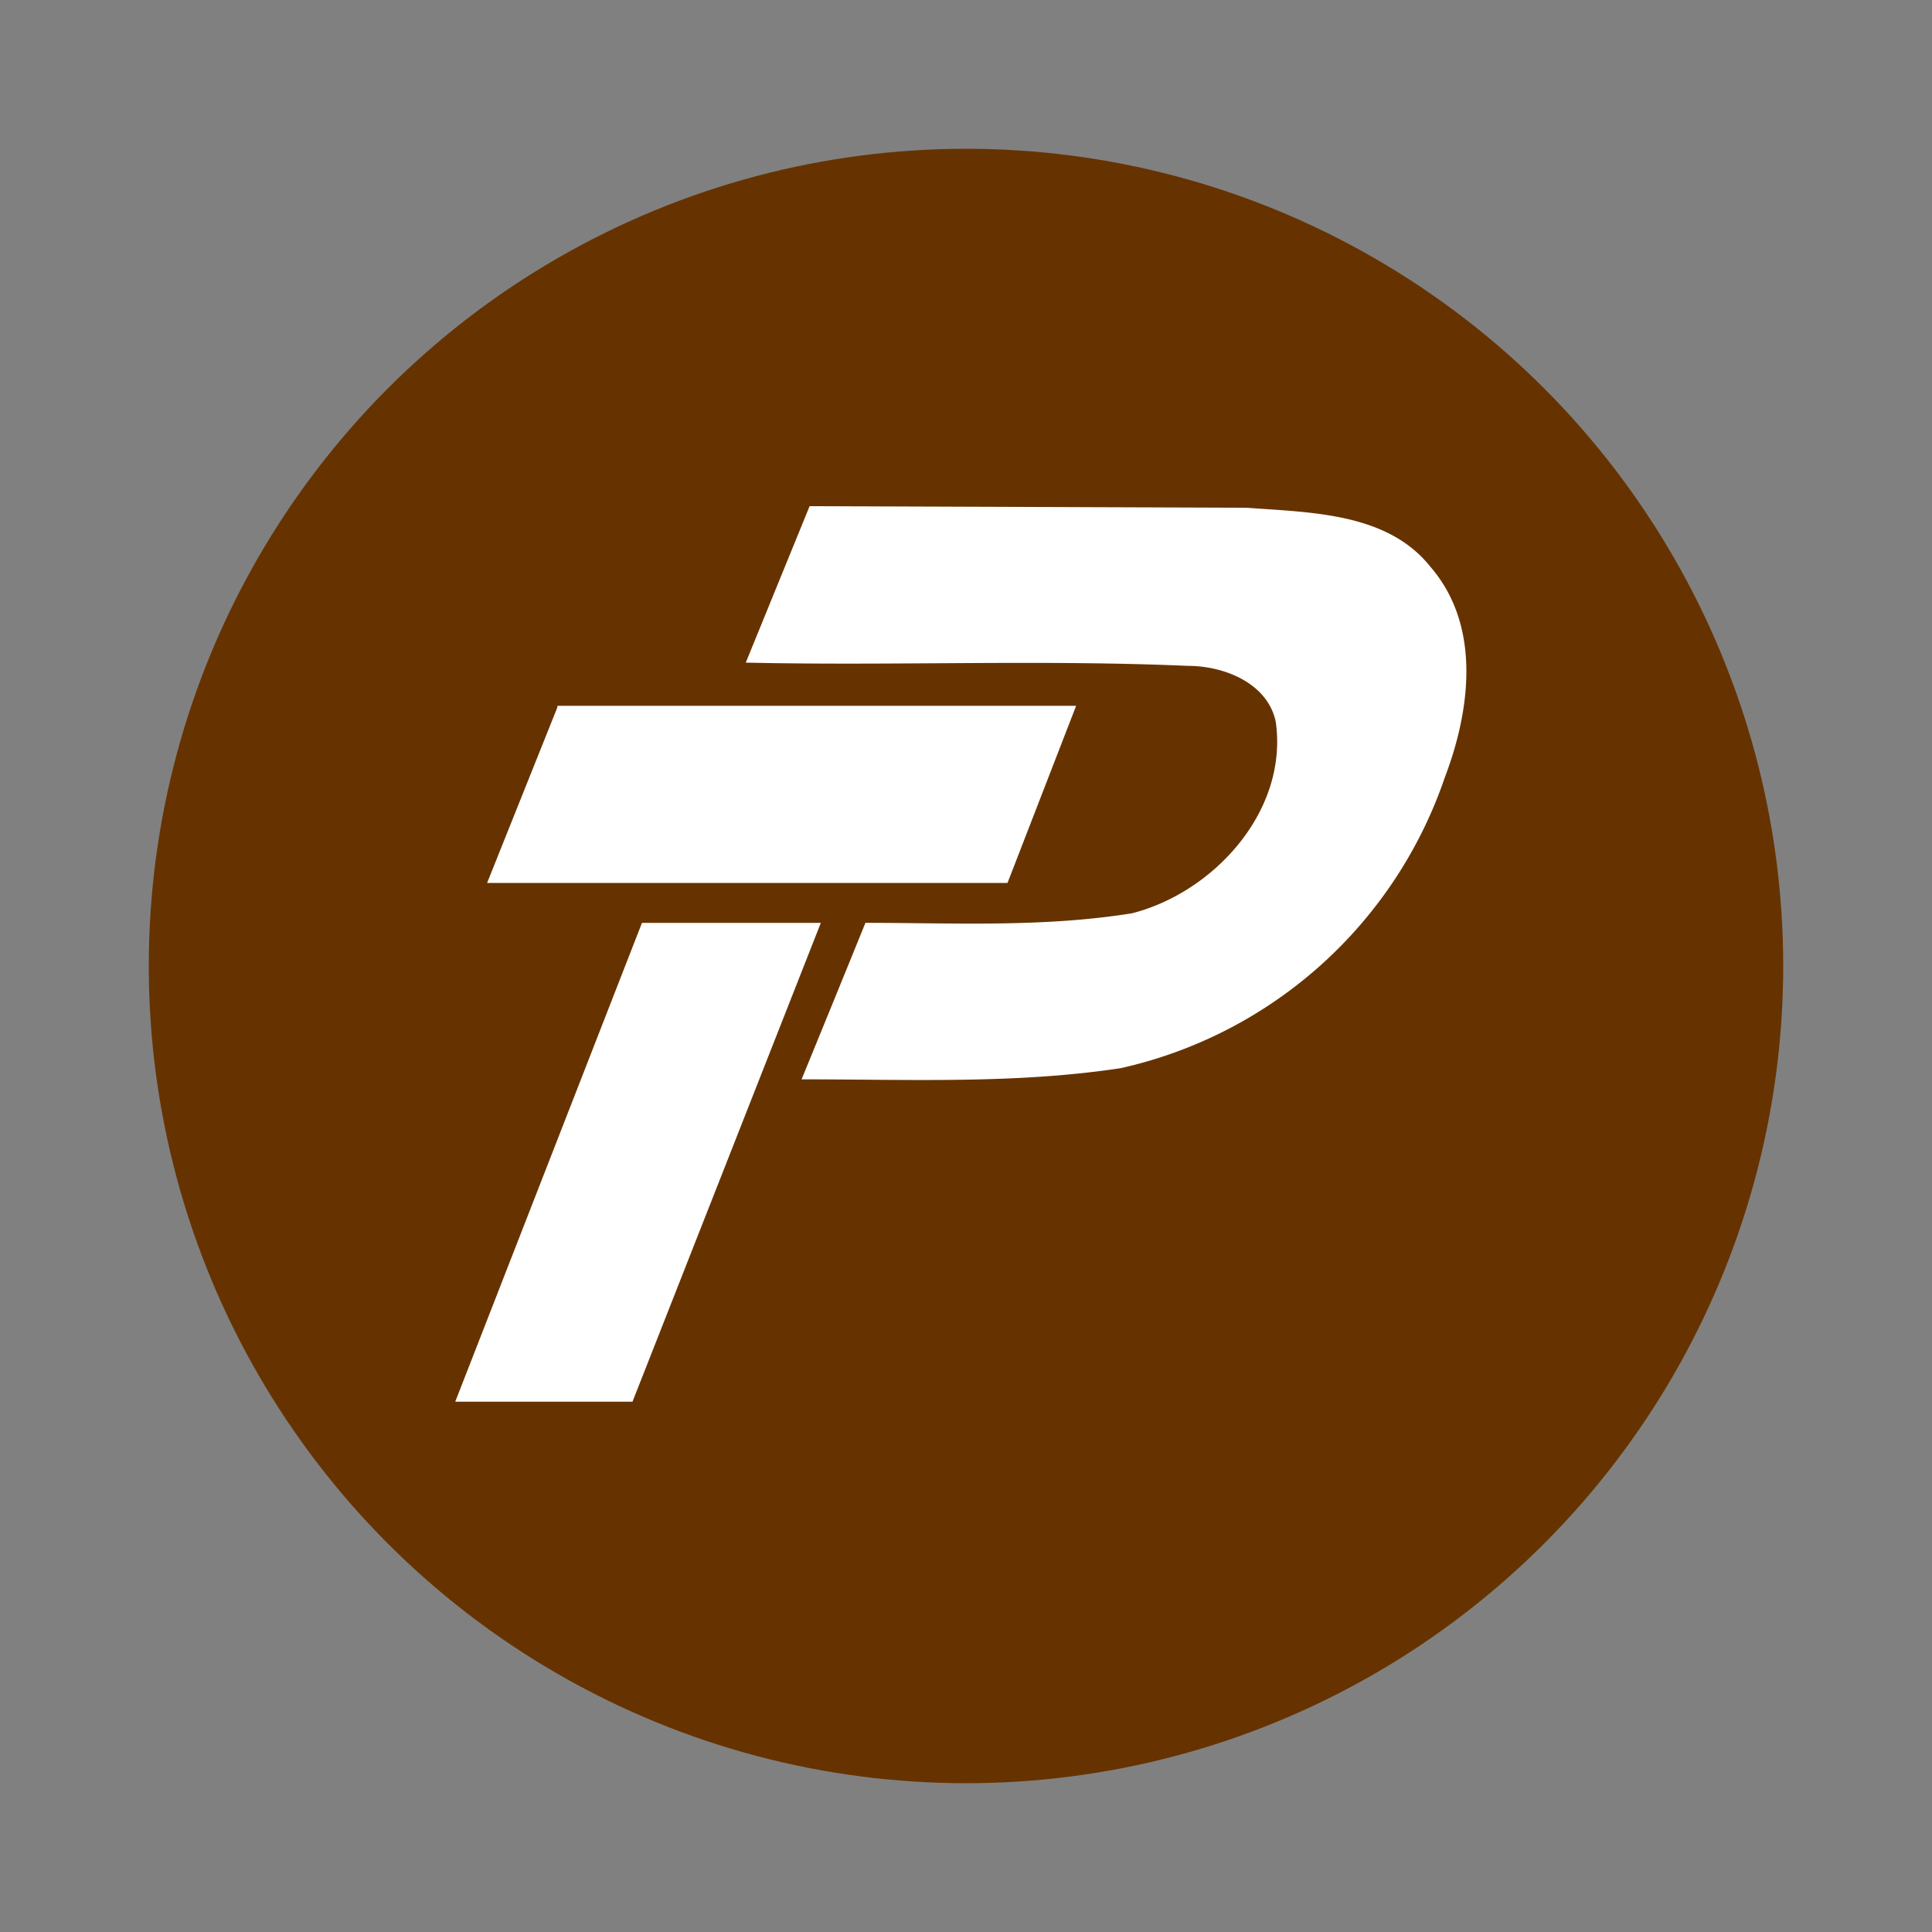 <svg id="Layer_1" data-name="Layer 1" xmlns="http://www.w3.org/2000/svg" viewBox="0 0 1000 1000"><rect x="0" y="0" width="1000" height="1000" fill="#808080" stroke="none"/><defs><style>.cls-1{fill:#630;}.cls-2{fill:#fff;}</style></defs><circle class="cls-1" cx="500" cy="500" r="422.99"/><path class="cls-2" d="M386,343l33.05-81,226.35.82c33.05,2.48,72.71,2.48,95,30.58,26.44,30.56,20.65,74.34,7.43,109A230.31,230.31,0,0,1,580.13,552.87c-54.51,8.28-109.87,5.79-165.23,5.79q16.53-40.32,33.05-81c45.44,0,91.71,2.48,138-4.95,42.14-10.73,81-52.87,74.37-99.14-4.15-19.82-26.44-28.92-45.47-28.92-76-3.3-152,0-228-1.66H386Z"/><path class="cls-2" d="M288.5,365.33H557L521.49,457H252.13l36.37-90.89v-.82Zm43,112.36h93.35L327.37,725.53H235.63l96.65-247.84Z"/></svg>
